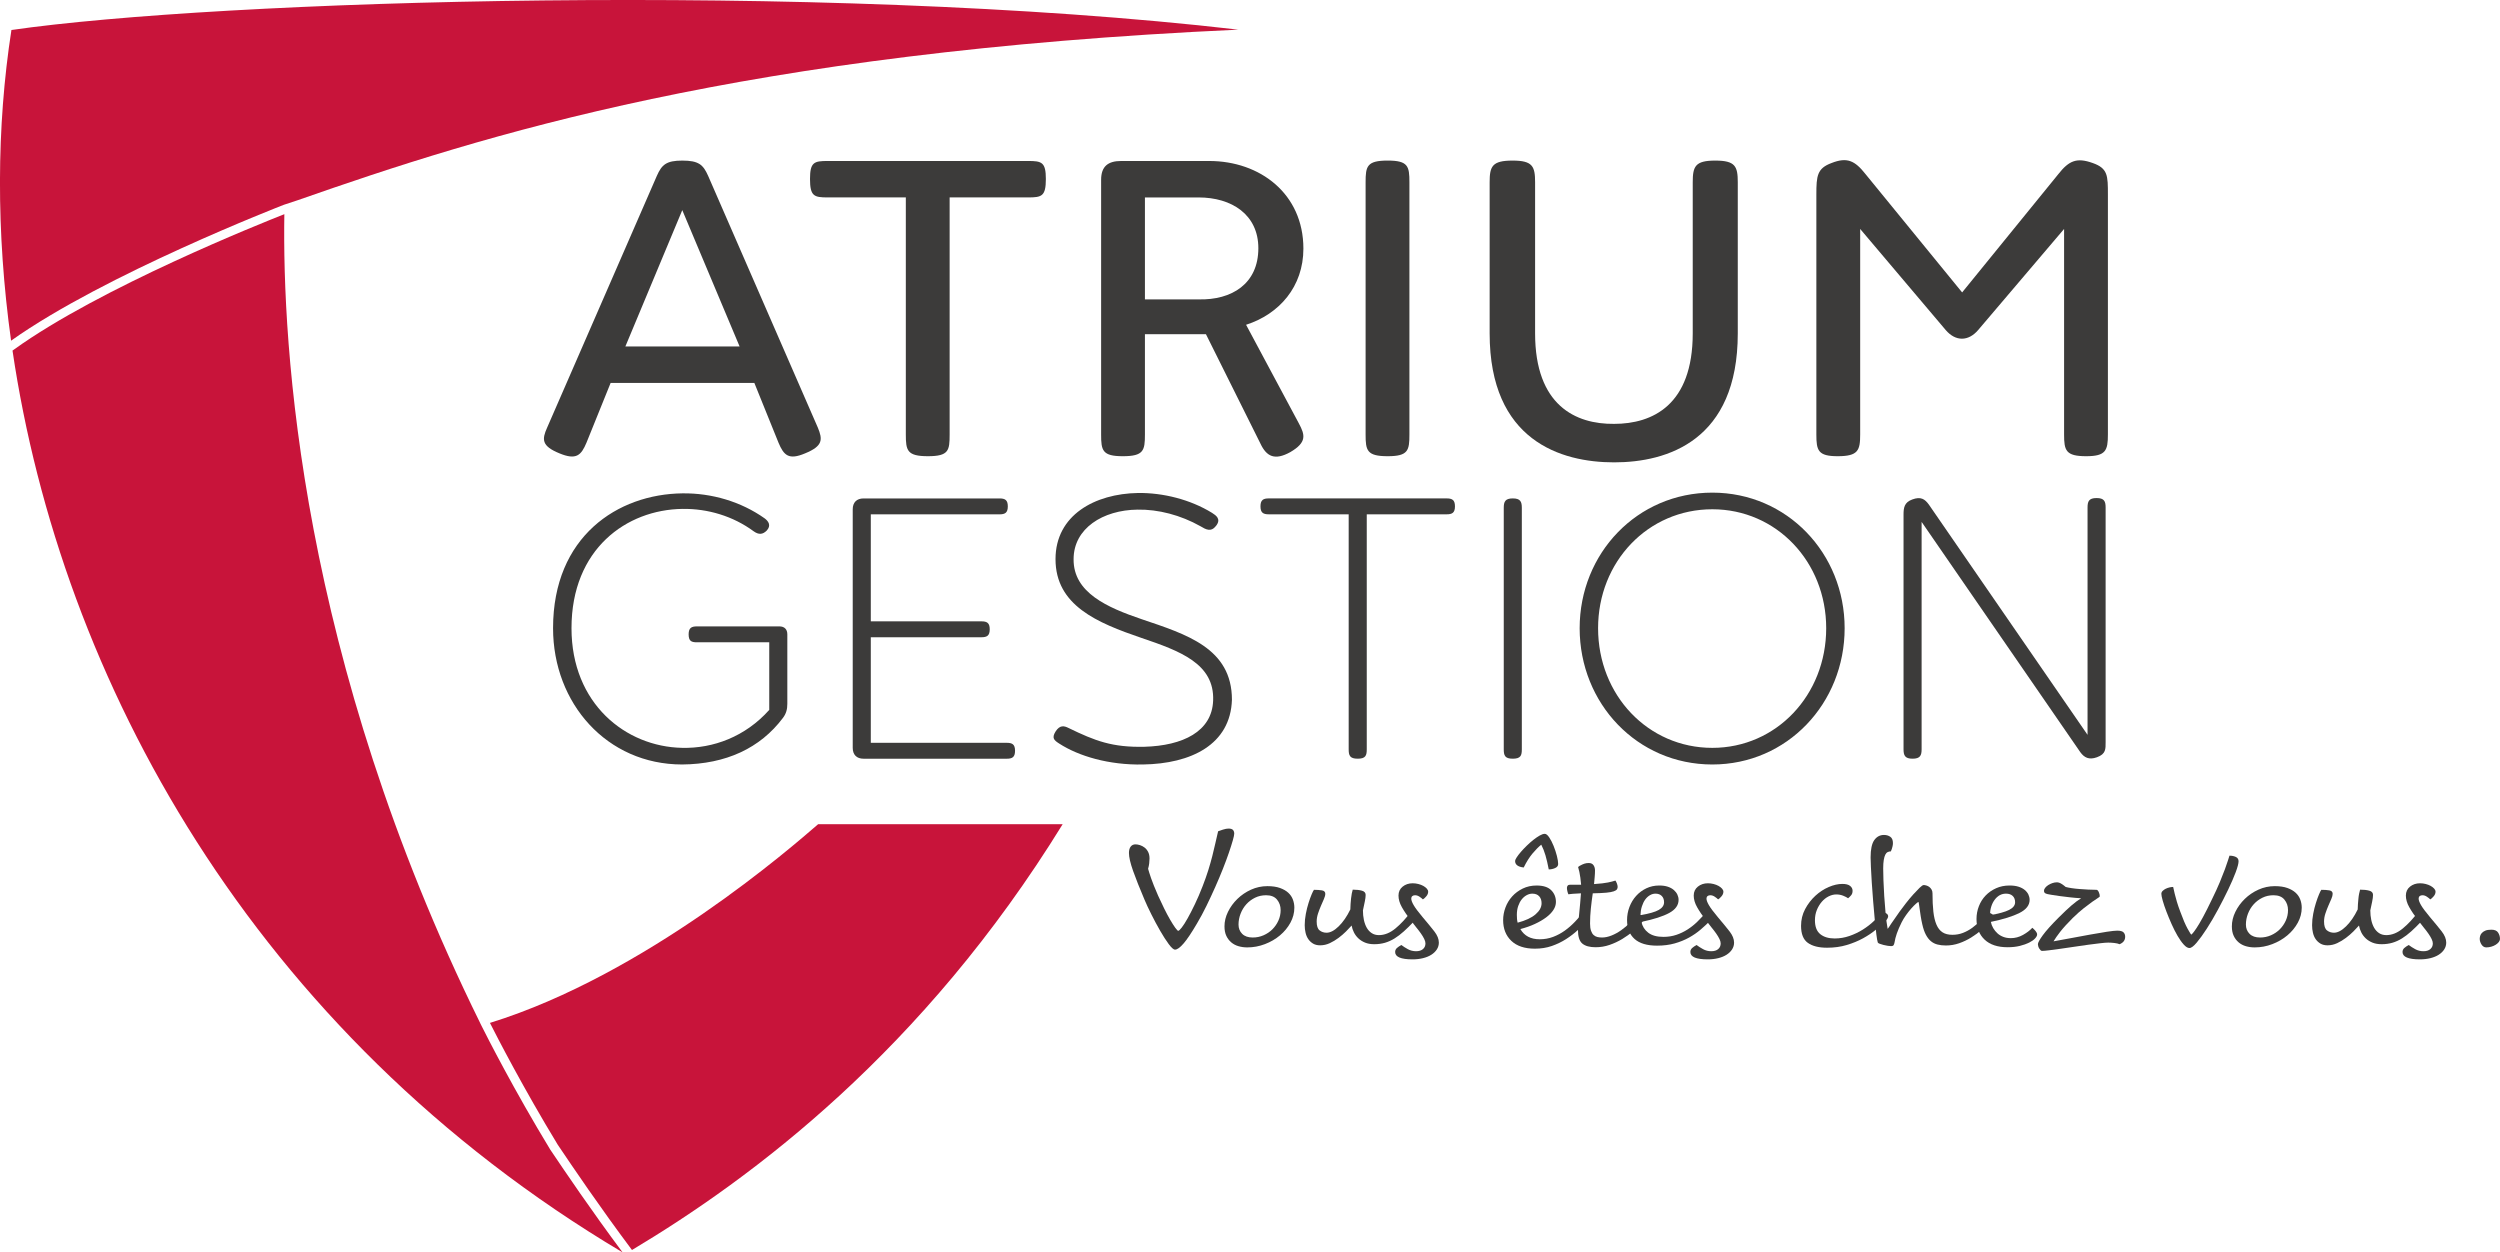 <?xml version="1.0" encoding="UTF-8" standalone="no"?>
<svg xmlns="http://www.w3.org/2000/svg" xmlns:xlink="http://www.w3.org/1999/xlink" xmlns:serif="http://www.serif.com/" width="100%" height="100%" viewBox="0 0 2082 1043" version="1.1" xml:space="preserve" style="fill-rule:evenodd;clip-rule:evenodd;stroke-linejoin:round;stroke-miterlimit:2;">
    <g transform="matrix(4.167,0,0,4.167,956.129,757.382)">
        <path d="M0,-8.13C0.106,-7.726 0.303,-7.105 0.59,-6.265C0.877,-5.425 1.35,-4.251 2.008,-2.742C2.391,-1.892 2.79,-1.047 3.204,-0.208C3.619,0.632 4.017,1.381 4.399,2.04C4.782,2.698 5.122,3.235 5.419,3.649C5.717,4.063 5.919,4.271 6.025,4.271C6.153,4.271 6.386,4.054 6.727,3.617C7.066,3.183 7.46,2.565 7.906,1.768C8.353,0.972 8.835,0.031 9.356,-1.053C9.877,-2.137 10.393,-3.337 10.903,-4.655C11.349,-5.803 11.726,-6.87 12.035,-7.859C12.342,-8.847 12.608,-9.782 12.832,-10.664C13.055,-11.546 13.256,-12.391 13.437,-13.198C13.618,-14.006 13.804,-14.814 13.995,-15.621C14.208,-15.706 14.532,-15.818 14.967,-15.956C15.403,-16.094 15.77,-16.163 16.067,-16.163C16.492,-16.163 16.79,-16.072 16.96,-15.893C17.13,-15.712 17.215,-15.462 17.215,-15.144C17.215,-14.909 17.119,-14.458 16.928,-13.788C16.737,-13.119 16.476,-12.301 16.147,-11.334C15.817,-10.366 15.419,-9.293 14.952,-8.114C14.484,-6.935 13.974,-5.723 13.421,-4.48C12.868,-3.236 12.284,-1.983 11.668,-0.718C11.051,0.547 10.414,1.731 9.755,2.837C8.671,4.685 7.779,6.014 7.077,6.821C6.376,7.629 5.812,8.033 5.388,8.033C5.09,8.033 4.67,7.666 4.128,6.933C3.586,6.2 3.013,5.308 2.407,4.255C1.801,3.203 1.216,2.114 0.654,0.987C0.09,-0.139 -0.361,-1.106 -0.701,-1.913C-1.679,-4.209 -2.444,-6.138 -2.997,-7.699C-3.549,-9.262 -3.825,-10.457 -3.825,-11.286C-3.825,-11.838 -3.709,-12.263 -3.475,-12.561C-3.241,-12.859 -2.922,-13.008 -2.518,-13.008C-2.242,-13.008 -1.939,-12.954 -1.61,-12.848C-1.28,-12.741 -0.972,-12.577 -0.685,-12.354C-0.398,-12.131 -0.165,-11.838 0.016,-11.478C0.196,-11.115 0.287,-10.68 0.287,-10.17C0.287,-9.894 0.266,-9.575 0.223,-9.214C0.181,-8.853 0.106,-8.491 0,-8.13" style="fill:rgb(60,59,58);fill-rule:nonzero;"></path>
    </g>
    <g transform="matrix(4.167,0,0,4.167,1031.44,756.979)">
        <path d="M0,3.125C0,3.869 0.244,4.485 0.733,4.974C1.222,5.463 1.923,5.707 2.837,5.707C3.603,5.707 4.325,5.559 5.005,5.261C5.685,4.963 6.275,4.564 6.775,4.065C7.274,3.565 7.672,2.986 7.97,2.327C8.267,1.669 8.417,0.968 8.417,0.224C8.417,-0.584 8.177,-1.279 7.699,-1.864C7.221,-2.449 6.493,-2.741 5.515,-2.741C4.708,-2.741 3.969,-2.576 3.299,-2.247C2.63,-1.917 2.051,-1.482 1.562,-0.94C1.073,-0.398 0.69,0.229 0.415,0.94C0.138,1.653 0,2.381 0,3.125M-2.805,3.476C-2.805,2.498 -2.572,1.53 -2.104,0.574C-1.637,-0.382 -1.01,-1.243 -0.223,-2.008C0.563,-2.773 1.471,-3.39 2.502,-3.857C3.534,-4.324 4.623,-4.559 5.77,-4.559C6.769,-4.559 7.608,-4.436 8.289,-4.191C8.968,-3.947 9.521,-3.628 9.947,-3.235C10.372,-2.842 10.68,-2.385 10.871,-1.864C11.062,-1.344 11.158,-0.807 11.158,-0.255C11.158,0.787 10.897,1.785 10.376,2.742C9.856,3.698 9.16,4.543 8.289,5.276C7.417,6.01 6.413,6.595 5.276,7.029C4.139,7.465 2.965,7.684 1.753,7.684C1.137,7.684 0.552,7.604 0,7.444C-0.553,7.285 -1.036,7.029 -1.451,6.679C-1.865,6.328 -2.195,5.894 -2.439,5.372C-2.684,4.852 -2.805,4.22 -2.805,3.476" style="fill:rgb(60,59,58);fill-rule:nonzero;"></path>
    </g>
    <g transform="matrix(4.167,0,0,4.167,1094.27,787.132)">
        <path d="M0,-11.062C0.616,-11.062 1.148,-11.025 1.595,-10.951C2.041,-10.875 2.264,-10.648 2.264,-10.265C2.264,-9.989 2.173,-9.643 1.993,-9.229C1.812,-8.814 1.615,-8.363 1.403,-7.874C1.19,-7.385 0.994,-6.87 0.813,-6.328C0.633,-5.786 0.542,-5.249 0.542,-4.718C0.542,-3.846 0.738,-3.256 1.132,-2.949C1.525,-2.64 1.987,-2.487 2.519,-2.487C3.263,-2.487 4.07,-2.912 4.941,-3.761C5.812,-4.612 6.589,-5.738 7.269,-7.141C7.269,-7.481 7.285,-7.842 7.316,-8.225C7.349,-8.607 7.381,-8.974 7.412,-9.325C7.444,-9.675 7.492,-10.004 7.556,-10.313C7.619,-10.621 7.684,-10.881 7.747,-11.094C8.491,-11.094 9.107,-11.025 9.596,-10.886C10.085,-10.749 10.329,-10.466 10.329,-10.041C10.329,-9.68 10.271,-9.229 10.154,-8.687C10.037,-8.145 9.915,-7.566 9.787,-6.95C9.787,-6.269 9.852,-5.631 9.979,-5.037C10.106,-4.442 10.298,-3.921 10.553,-3.475C10.808,-3.029 11.137,-2.672 11.541,-2.407C11.944,-2.141 12.423,-2.008 12.976,-2.008C14.102,-2.008 15.201,-2.449 16.274,-3.332C17.348,-4.212 18.395,-5.344 19.415,-6.726C19.712,-6.62 19.983,-6.493 20.228,-6.344C20.472,-6.195 20.595,-6.003 20.595,-5.77C20.595,-5.6 20.552,-5.452 20.467,-5.324C20.382,-5.196 20.212,-4.994 19.957,-4.718C19.256,-3.974 18.591,-3.32 17.965,-2.757C17.337,-2.194 16.716,-1.721 16.1,-1.338C15.482,-0.957 14.845,-0.669 14.187,-0.478C13.527,-0.287 12.815,-0.191 12.051,-0.191C11.35,-0.191 10.738,-0.297 10.218,-0.51C9.696,-0.722 9.25,-1.004 8.879,-1.355C8.507,-1.706 8.209,-2.104 7.986,-2.55C7.763,-2.997 7.608,-3.454 7.524,-3.921C7.227,-3.581 6.854,-3.188 6.408,-2.742C5.962,-2.295 5.462,-1.865 4.91,-1.451C4.357,-1.036 3.772,-0.685 3.156,-0.398C2.54,-0.112 1.902,0.032 1.244,0.032C0.69,0.032 0.224,-0.08 -0.159,-0.302C-0.541,-0.526 -0.86,-0.818 -1.115,-1.179C-1.37,-1.541 -1.557,-1.965 -1.673,-2.455C-1.79,-2.943 -1.849,-3.454 -1.849,-3.985C-1.849,-4.728 -1.774,-5.488 -1.625,-6.264C-1.477,-7.04 -1.296,-7.762 -1.083,-8.432C-0.871,-9.101 -0.664,-9.675 -0.462,-10.154C-0.26,-10.631 -0.106,-10.934 0,-11.062" style="fill:rgb(60,59,58);fill-rule:nonzero;"></path>
    </g>
    <g transform="matrix(4.167,0,0,4.167,1167.06,747.55)">
        <path d="M0,9.468C0.361,9.744 0.791,10.021 1.291,10.297C1.79,10.572 2.338,10.711 2.933,10.711C3.527,10.711 3.99,10.568 4.319,10.28C4.648,9.994 4.813,9.616 4.813,9.15C4.813,8.894 4.734,8.603 4.574,8.273C4.415,7.944 4.202,7.587 3.937,7.204C3.671,6.822 3.363,6.418 3.013,5.993C2.662,5.569 2.306,5.112 1.944,4.622C1.158,3.602 0.542,2.694 0.096,1.897C-0.351,1.1 -0.574,0.329 -0.574,-0.415C-0.574,-1.158 -0.298,-1.754 0.255,-2.2C0.808,-2.646 1.477,-2.869 2.264,-2.869C2.646,-2.869 3.022,-2.821 3.396,-2.725C3.767,-2.63 4.097,-2.503 4.383,-2.344C4.67,-2.183 4.904,-2.003 5.085,-1.802C5.265,-1.599 5.355,-1.391 5.355,-1.179C5.355,-0.861 5.229,-0.553 4.973,-0.255C4.718,0.043 4.495,0.244 4.304,0.351C4.133,0.181 3.905,0 3.618,-0.191C3.331,-0.383 3.039,-0.478 2.741,-0.478C2.508,-0.478 2.321,-0.42 2.184,-0.303C2.045,-0.186 1.977,-0.021 1.977,0.192C1.977,0.51 2.136,0.946 2.455,1.498C2.773,2.051 3.368,2.848 4.24,3.889C5.196,5.016 5.978,5.967 6.583,6.742C7.188,7.519 7.491,8.268 7.491,8.989C7.491,9.479 7.358,9.93 7.093,10.345C6.827,10.759 6.46,11.114 5.993,11.412C5.525,11.71 4.968,11.939 4.319,12.098C3.671,12.257 2.976,12.337 2.231,12.337C-0.085,12.337 -1.243,11.848 -1.243,10.87C-1.243,10.552 -1.127,10.286 -0.893,10.073C-0.659,9.861 -0.361,9.659 0,9.468" style="fill:rgb(60,59,58);fill-rule:nonzero;"></path>
    </g>
    <g transform="matrix(4.167,0,0,4.167,1263.9,716.067)">
        <path d="M0,12.561C1.594,12.136 2.789,11.578 3.586,10.887C4.383,10.197 4.781,9.458 4.781,8.671C4.781,8.098 4.622,7.635 4.304,7.285C3.984,6.934 3.527,6.759 2.933,6.759C2.55,6.759 2.173,6.86 1.801,7.062C1.429,7.264 1.1,7.545 0.812,7.907C0.525,8.268 0.292,8.708 0.111,9.229C-0.069,9.75 -0.16,10.34 -0.16,10.999C-0.16,11.296 -0.149,11.573 -0.128,11.828C-0.107,12.082 -0.064,12.328 0,12.561M4.718,-3.028C4.187,-2.603 3.607,-2.018 2.98,-1.275C2.354,-0.531 1.764,0.405 1.211,1.531C0.063,1.403 -0.511,0.968 -0.511,0.223C-0.511,0.075 -0.404,-0.164 -0.191,-0.494C0.021,-0.823 0.303,-1.19 0.653,-1.593C1.004,-1.997 1.396,-2.412 1.833,-2.836C2.268,-3.261 2.709,-3.65 3.155,-4.001C3.602,-4.351 4.021,-4.638 4.415,-4.861C4.808,-5.085 5.143,-5.196 5.419,-5.196C5.695,-5.196 5.993,-4.957 6.312,-4.479C6.631,-4.001 6.923,-3.431 7.188,-2.773C7.454,-2.114 7.672,-1.45 7.842,-0.781C8.012,-0.111 8.097,0.426 8.097,0.83C8.097,1.191 7.895,1.462 7.491,1.642C7.087,1.823 6.662,1.914 6.216,1.914C6.003,0.808 5.786,-0.127 5.562,-0.892C5.34,-1.658 5.058,-2.369 4.718,-3.028M13.197,10.425C13.495,10.532 13.766,10.659 14.011,10.807C14.255,10.957 14.377,11.148 14.377,11.381C14.377,11.551 14.346,11.69 14.281,11.795C14.218,11.903 14.101,12.04 13.931,12.21C13.357,12.784 12.72,13.395 12.019,14.043C11.316,14.692 10.536,15.292 9.675,15.844C8.814,16.397 7.868,16.854 6.838,17.215C5.807,17.577 4.675,17.757 3.442,17.757C1.402,17.757 -0.165,17.236 -1.26,16.195C-2.354,15.154 -2.901,13.772 -2.901,12.051C-2.901,11.201 -2.747,10.361 -2.439,9.533C-2.131,8.704 -1.685,7.965 -1.101,7.317C-0.516,6.668 0.191,6.143 1.02,5.739C1.849,5.335 2.773,5.133 3.793,5.133C5.11,5.133 6.083,5.447 6.71,6.074C7.337,6.701 7.65,7.482 7.65,8.416C7.65,8.969 7.48,9.506 7.141,10.027C6.801,10.547 6.316,11.041 5.69,11.509C5.062,11.977 4.313,12.413 3.442,12.816C2.571,13.22 1.604,13.56 0.542,13.836C1.327,15.197 2.613,15.876 4.399,15.876C5.355,15.876 6.253,15.717 7.093,15.398C7.932,15.08 8.713,14.66 9.436,14.139C10.158,13.619 10.827,13.034 11.444,12.385C12.061,11.738 12.645,11.083 13.197,10.425" style="fill:rgb(60,59,58);fill-rule:nonzero;"></path>
    </g>
    <g transform="matrix(4.167,0,0,4.167,1316.76,770.797)">
        <path d="M0,-8.162C-0.042,-8.692 -0.096,-9.171 -0.159,-9.597C-0.223,-10.021 -0.286,-10.393 -0.351,-10.712C-0.436,-11.073 -0.521,-11.402 -0.605,-11.7C-0.436,-11.849 -0.233,-11.976 0,-12.083C0.191,-12.188 0.415,-12.284 0.67,-12.37C0.925,-12.454 1.212,-12.497 1.53,-12.497C1.955,-12.497 2.269,-12.353 2.471,-12.066C2.673,-11.78 2.773,-11.424 2.773,-10.999C2.773,-10.595 2.753,-10.164 2.71,-9.708C2.667,-9.251 2.625,-8.777 2.583,-8.289C3.836,-8.374 4.767,-8.48 5.372,-8.608C5.978,-8.735 6.472,-8.863 6.854,-8.99C6.939,-8.884 7.035,-8.698 7.142,-8.433C7.247,-8.167 7.301,-7.928 7.301,-7.715C7.301,-7.545 7.253,-7.386 7.157,-7.237C7.062,-7.088 6.849,-6.955 6.52,-6.839C6.189,-6.722 5.695,-6.632 5.037,-6.567C4.378,-6.504 3.476,-6.461 2.327,-6.44C2.179,-5.441 2.051,-4.432 1.945,-3.412C1.839,-2.391 1.785,-1.392 1.785,-0.415C1.785,0.181 1.85,0.664 1.977,1.035C2.104,1.407 2.279,1.694 2.503,1.897C2.726,2.099 2.981,2.232 3.268,2.295C3.555,2.359 3.857,2.391 4.177,2.391C4.771,2.391 5.404,2.258 6.073,1.992C6.743,1.727 7.391,1.37 8.018,0.924C8.645,0.478 9.24,-0.027 9.803,-0.59C10.366,-1.153 10.86,-1.743 11.285,-2.359C11.583,-2.253 11.854,-2.126 12.099,-1.977C12.343,-1.828 12.465,-1.637 12.465,-1.403C12.465,-1.318 12.449,-1.217 12.417,-1.1C12.386,-0.983 12.273,-0.808 12.083,-0.574C11.615,-0.021 11.052,0.541 10.393,1.115C9.734,1.69 9.006,2.215 8.209,2.693C7.412,3.172 6.567,3.565 5.675,3.873C4.782,4.181 3.857,4.335 2.901,4.335C1.711,4.335 0.824,4.091 0.239,3.602C-0.346,3.113 -0.637,2.189 -0.637,0.828C-0.637,0.467 -0.61,-0.001 -0.558,-0.574C-0.505,-1.148 -0.446,-1.765 -0.382,-2.424C-0.318,-3.082 -0.255,-3.763 -0.19,-4.464C-0.127,-5.165 -0.074,-5.823 -0.031,-6.44C-0.712,-6.419 -1.259,-6.387 -1.673,-6.345C-2.088,-6.302 -2.38,-6.269 -2.55,-6.249C-2.635,-6.44 -2.704,-6.658 -2.757,-6.902C-2.811,-7.146 -2.837,-7.353 -2.837,-7.524C-2.837,-7.694 -2.789,-7.843 -2.693,-7.971C-2.598,-8.098 -2.434,-8.162 -2.199,-8.162L0,-8.162Z" style="fill:rgb(60,59,58);fill-rule:nonzero;"></path>
    </g>
    <g transform="matrix(4.167,0,0,4.167,1366.17,762.825)">
        <path d="M0,-0.159C1.742,-0.457 2.965,-0.807 3.666,-1.212C4.368,-1.615 4.719,-2.125 4.719,-2.742C4.719,-3.272 4.564,-3.692 4.256,-4.001C3.948,-4.308 3.528,-4.463 2.997,-4.463C2.614,-4.463 2.242,-4.356 1.881,-4.144C1.52,-3.931 1.206,-3.639 0.94,-3.267C0.675,-2.895 0.457,-2.444 0.287,-1.913C0.117,-1.382 0.021,-0.797 0,-0.159M13.166,-0.797C13.464,-0.69 13.734,-0.563 13.979,-0.415C14.224,-0.265 14.346,-0.074 14.346,0.159C14.346,0.329 14.314,0.468 14.25,0.573C14.187,0.681 14.069,0.819 13.899,0.988C13.326,1.562 12.698,2.142 12.019,2.726C11.338,3.311 10.568,3.841 9.707,4.32C8.847,4.798 7.891,5.186 6.838,5.484C5.786,5.78 4.611,5.93 3.315,5.93C1.317,5.93 -0.181,5.484 -1.18,4.591C-2.179,3.697 -2.678,2.445 -2.678,0.829C-2.678,-0.085 -2.519,-0.962 -2.199,-1.802C-1.881,-2.64 -1.435,-3.38 -0.86,-4.016C-0.287,-4.654 0.394,-5.159 1.18,-5.531C1.966,-5.903 2.826,-6.089 3.762,-6.089C4.421,-6.089 4.989,-6.01 5.468,-5.849C5.945,-5.69 6.344,-5.472 6.663,-5.196C6.981,-4.92 7.221,-4.611 7.38,-4.272C7.54,-3.931 7.619,-3.581 7.619,-3.22C7.619,-2.157 6.998,-1.286 5.755,-0.605C4.511,0.074 2.656,0.669 0.191,1.18C0.383,2.072 0.84,2.795 1.562,3.347C2.284,3.901 3.294,4.176 4.591,4.176C5.505,4.176 6.36,4.043 7.157,3.778C7.954,3.512 8.708,3.151 9.421,2.694C10.133,2.237 10.796,1.705 11.413,1.1C12.029,0.494 12.613,-0.138 13.166,-0.797" style="fill:rgb(60,59,58);fill-rule:nonzero;"></path>
    </g>
    <g transform="matrix(4.167,0,0,4.167,1412.92,747.55)">
        <path d="M0,9.468C0.361,9.744 0.792,10.021 1.291,10.297C1.791,10.572 2.338,10.711 2.934,10.711C3.528,10.711 3.99,10.568 4.32,10.28C4.649,9.994 4.814,9.616 4.814,9.15C4.814,8.894 4.734,8.603 4.575,8.273C4.416,7.944 4.203,7.587 3.938,7.204C3.672,6.822 3.363,6.418 3.013,5.993C2.662,5.569 2.306,5.112 1.945,4.622C1.158,3.602 0.542,2.694 0.096,1.897C-0.351,1.1 -0.573,0.329 -0.573,-0.415C-0.573,-1.158 -0.298,-1.754 0.256,-2.2C0.808,-2.646 1.478,-2.869 2.264,-2.869C2.646,-2.869 3.023,-2.821 3.396,-2.725C3.768,-2.63 4.097,-2.503 4.384,-2.344C4.671,-2.183 4.904,-2.003 5.085,-1.802C5.266,-1.599 5.356,-1.391 5.356,-1.179C5.356,-0.861 5.229,-0.553 4.974,-0.255C4.719,0.043 4.495,0.244 4.304,0.351C4.134,0.181 3.905,0 3.619,-0.191C3.332,-0.383 3.039,-0.478 2.742,-0.478C2.508,-0.478 2.322,-0.42 2.185,-0.303C2.046,-0.186 1.977,-0.021 1.977,0.192C1.977,0.51 2.137,0.946 2.455,1.498C2.773,2.051 3.368,2.848 4.24,3.889C5.196,5.016 5.978,5.967 6.583,6.742C7.189,7.519 7.492,8.268 7.492,8.989C7.492,9.479 7.359,9.93 7.094,10.345C6.827,10.759 6.461,11.114 5.994,11.412C5.526,11.71 4.968,11.939 4.32,12.098C3.672,12.257 2.976,12.337 2.231,12.337C-0.085,12.337 -1.243,11.848 -1.243,10.87C-1.243,10.552 -1.126,10.286 -0.893,10.073C-0.658,9.861 -0.361,9.659 0,9.468" style="fill:rgb(60,59,58);fill-rule:nonzero;"></path>
    </g>
    <g transform="matrix(4.167,0,0,4.167,1539.11,777.305)">
        <path d="M0,-7.014C-0.234,-7.184 -0.563,-7.354 -0.988,-7.524C-1.414,-7.694 -1.871,-7.779 -2.359,-7.779C-2.869,-7.779 -3.38,-7.652 -3.89,-7.396C-4.399,-7.141 -4.857,-6.78 -5.261,-6.313C-5.664,-5.845 -5.994,-5.297 -6.249,-4.67C-6.504,-4.043 -6.631,-3.358 -6.631,-2.615C-6.631,-1.339 -6.275,-0.414 -5.563,0.159C-4.852,0.733 -3.89,1.02 -2.679,1.02C-1.68,1.02 -0.702,0.855 0.255,0.526C1.211,0.196 2.104,-0.229 2.933,-0.749C3.762,-1.27 4.511,-1.849 5.18,-2.487C5.85,-3.124 6.396,-3.751 6.821,-4.368C7.119,-4.261 7.39,-4.134 7.635,-3.986C7.879,-3.836 8.001,-3.645 8.001,-3.411C8.001,-3.326 7.97,-3.204 7.905,-3.045C7.842,-2.885 7.661,-2.657 7.363,-2.36C6.874,-1.87 6.264,-1.324 5.53,-0.718C4.797,-0.112 3.947,0.457 2.98,0.988C2.013,1.519 0.929,1.965 -0.271,2.327C-1.473,2.688 -2.785,2.869 -4.209,2.869C-5.866,2.869 -7.146,2.545 -8.05,1.896C-8.953,1.249 -9.405,0.117 -9.405,-1.498C-9.405,-2.71 -9.134,-3.826 -8.592,-4.846C-8.05,-5.867 -7.37,-6.753 -6.552,-7.508C-5.733,-8.262 -4.841,-8.847 -3.874,-9.261C-2.907,-9.676 -1.998,-9.883 -1.148,-9.883C-0.447,-9.883 0.068,-9.75 0.398,-9.485C0.728,-9.218 0.893,-8.895 0.893,-8.512C0.893,-8.151 0.802,-7.859 0.621,-7.635C0.44,-7.412 0.233,-7.205 0,-7.014" style="fill:rgb(60,59,58);fill-rule:nonzero;"></path>
    </g>
    <g transform="matrix(4.167,0,0,4.167,1572.05,709.692)">
        <path d="M0,15.334C0.212,15.058 0.435,14.729 0.669,14.346C0.881,14.048 1.137,13.682 1.435,13.246C1.731,12.811 2.061,12.337 2.423,11.827C2.762,11.36 3.172,10.818 3.649,10.201C4.128,9.585 4.606,9.012 5.084,8.48C5.562,7.949 5.993,7.497 6.375,7.125C6.758,6.754 7.034,6.567 7.204,6.567C7.353,6.567 7.533,6.599 7.746,6.663C7.958,6.727 8.149,6.822 8.32,6.95C8.49,7.077 8.639,7.248 8.767,7.46C8.894,7.673 8.958,7.917 8.958,8.193C8.958,9.617 9.016,10.85 9.133,11.891C9.25,12.933 9.457,13.799 9.755,14.489C10.052,15.18 10.456,15.69 10.966,16.02C11.477,16.349 12.135,16.514 12.942,16.514C13.687,16.514 14.388,16.386 15.047,16.131C15.705,15.876 16.327,15.536 16.911,15.11C17.496,14.686 18.043,14.202 18.554,13.66C19.063,13.118 19.542,12.55 19.988,11.955C20.285,12.062 20.557,12.188 20.801,12.337C21.045,12.486 21.167,12.678 21.167,12.911C21.167,13.081 21.13,13.225 21.056,13.342C20.981,13.459 20.849,13.612 20.657,13.804C20.104,14.356 19.494,14.92 18.824,15.493C18.155,16.067 17.442,16.588 16.688,17.056C15.934,17.523 15.131,17.905 14.281,18.203C13.432,18.5 12.549,18.649 11.636,18.649C11.019,18.649 10.461,18.586 9.962,18.458C9.462,18.331 9.021,18.107 8.639,17.789C8.256,17.47 7.922,17.039 7.635,16.497C7.348,15.956 7.108,15.26 6.917,14.409C6.79,13.857 6.684,13.31 6.599,12.768C6.514,12.226 6.444,11.747 6.392,11.333C6.338,10.919 6.29,10.584 6.248,10.329C6.205,10.074 6.173,9.946 6.152,9.946C6.089,9.946 5.918,10.069 5.643,10.313C5.366,10.558 5.058,10.871 4.718,11.253C4.378,11.636 4.032,12.072 3.682,12.561C3.331,13.05 3.039,13.527 2.805,13.995C2.38,14.846 2.056,15.595 1.833,16.242C1.609,16.891 1.455,17.491 1.37,18.044C1.327,18.277 1.264,18.458 1.179,18.586C1.094,18.713 0.935,18.777 0.701,18.777C0.53,18.777 0.303,18.756 0.016,18.713C-0.271,18.67 -0.559,18.612 -0.845,18.538C-1.132,18.463 -1.387,18.384 -1.61,18.299C-1.833,18.214 -1.956,18.128 -1.977,18.044C-2.063,17.789 -2.157,17.242 -2.264,16.402C-2.37,15.563 -2.477,14.574 -2.583,13.438C-2.689,12.301 -2.795,11.089 -2.901,9.803C-3.008,8.518 -3.099,7.29 -3.173,6.121C-3.247,4.952 -3.306,3.911 -3.348,2.997C-3.391,2.083 -3.411,1.435 -3.411,1.052C-3.411,-0.562 -3.167,-1.716 -2.679,-2.407C-2.189,-3.098 -1.542,-3.443 -0.733,-3.443C-0.245,-3.443 0.175,-3.32 0.525,-3.076C0.876,-2.832 1.052,-2.412 1.052,-1.817C1.052,-1.583 1.024,-1.365 0.972,-1.163C0.919,-0.961 0.871,-0.786 0.828,-0.638C0.765,-0.446 0.701,-0.287 0.637,-0.159C0.403,-0.159 0.19,-0.111 0,-0.016C-0.191,0.08 -0.351,0.255 -0.479,0.51C-0.606,0.766 -0.707,1.116 -0.781,1.563C-0.856,2.009 -0.893,2.572 -0.893,3.252C-0.893,3.825 -0.877,4.606 -0.845,5.595C-0.813,6.583 -0.761,7.647 -0.686,8.783C-0.611,9.92 -0.521,11.067 -0.415,12.226C-0.309,13.385 -0.171,14.42 0,15.334" style="fill:rgb(60,59,58);fill-rule:nonzero;"></path>
    </g>
    <g transform="matrix(4.167,0,0,4.167,1657.19,764.15)">
        <path d="M0,-0.477C1.764,-0.775 3.045,-1.125 3.842,-1.53C4.639,-1.933 5.037,-2.443 5.037,-3.06C5.037,-3.59 4.878,-4.01 4.559,-4.319C4.24,-4.626 3.794,-4.781 3.22,-4.781C2.327,-4.781 1.578,-4.382 0.973,-3.585C0.367,-2.789 0.043,-1.752 0,-0.477M8.48,2.041C8.714,2.232 8.932,2.451 9.134,2.695C9.335,2.939 9.437,3.168 9.437,3.379C9.437,3.614 9.298,3.879 9.022,4.177C8.746,4.475 8.353,4.751 7.843,5.005C7.332,5.261 6.716,5.478 5.993,5.66C5.271,5.839 4.452,5.93 3.539,5.93C1.541,5.93 0.005,5.42 -1.067,4.4C-2.141,3.379 -2.678,2.009 -2.678,0.288C-2.678,-0.605 -2.519,-1.46 -2.199,-2.279C-1.881,-3.096 -1.43,-3.809 -0.845,-4.415C-0.26,-5.02 0.436,-5.503 1.243,-5.865C2.051,-6.226 2.943,-6.407 3.922,-6.407C4.623,-6.407 5.223,-6.328 5.723,-6.167C6.222,-6.008 6.636,-5.79 6.966,-5.514C7.295,-5.238 7.54,-4.929 7.699,-4.59C7.858,-4.249 7.938,-3.899 7.938,-3.538C7.938,-2.475 7.264,-1.604 5.914,-0.923C4.564,-0.244 2.656,0.351 0.191,0.862C0.276,1.308 0.436,1.728 0.67,2.121C0.903,2.514 1.185,2.859 1.515,3.157C1.844,3.455 2.231,3.688 2.678,3.858C3.124,4.029 3.624,4.113 4.177,4.113C5.026,4.113 5.834,3.901 6.6,3.475C7.364,3.05 7.991,2.573 8.48,2.041" style="fill:rgb(60,59,58);fill-rule:nonzero;"></path>
    </g>
    <g transform="matrix(4.167,0,0,4.167,1733.17,778.634)">
        <path d="M0,-7.333C-0.744,-7.375 -1.493,-7.438 -2.247,-7.524C-3.002,-7.608 -3.693,-7.694 -4.319,-7.779C-4.946,-7.863 -5.479,-7.943 -5.914,-8.019C-6.35,-8.093 -6.61,-8.141 -6.694,-8.161C-6.992,-8.226 -7.188,-8.31 -7.284,-8.417C-7.38,-8.522 -7.428,-8.661 -7.428,-8.831C-7.428,-9.022 -7.349,-9.219 -7.188,-9.421C-7.029,-9.623 -6.827,-9.804 -6.583,-9.963C-6.339,-10.122 -6.062,-10.255 -5.754,-10.361C-5.446,-10.468 -5.144,-10.521 -4.846,-10.521C-4.548,-10.521 -4.235,-10.414 -3.905,-10.202C-3.576,-9.989 -3.305,-9.787 -3.093,-9.596C-2.795,-9.511 -2.402,-9.432 -1.913,-9.357C-1.424,-9.282 -0.898,-9.224 -0.335,-9.182C0.229,-9.139 0.808,-9.103 1.402,-9.07C1.997,-9.038 2.551,-9.022 3.061,-9.022C3.23,-9.022 3.384,-8.873 3.522,-8.576C3.66,-8.278 3.729,-7.991 3.729,-7.715C3.729,-7.651 3.592,-7.534 3.315,-7.364C3.039,-7.194 2.662,-6.939 2.184,-6.6C1.705,-6.26 1.137,-5.829 0.479,-5.309C-0.181,-4.787 -0.903,-4.145 -1.689,-3.38C-2.773,-2.296 -3.607,-1.376 -4.192,-0.622C-4.777,0.133 -5.218,0.765 -5.515,1.274C-4.452,1.083 -3.268,0.865 -1.961,0.621C-0.653,0.377 0.61,0.143 1.833,-0.08C3.055,-0.304 4.154,-0.489 5.133,-0.638C6.109,-0.786 6.801,-0.861 7.205,-0.861C7.821,-0.861 8.241,-0.75 8.464,-0.526C8.688,-0.304 8.799,-0.011 8.799,0.351C8.799,1.052 8.427,1.551 7.683,1.849C7.449,1.742 7.114,1.662 6.679,1.609C6.243,1.557 5.823,1.529 5.42,1.529C5.058,1.529 4.516,1.572 3.794,1.657C3.071,1.742 2.269,1.843 1.387,1.96C0.505,2.076 -0.414,2.21 -1.371,2.358C-2.327,2.507 -3.235,2.64 -4.097,2.757C-4.957,2.874 -5.718,2.975 -6.376,3.06C-7.035,3.145 -7.513,3.188 -7.811,3.188C-7.917,3.188 -8.018,3.14 -8.113,3.044C-8.209,2.948 -8.3,2.831 -8.384,2.693C-8.47,2.555 -8.533,2.406 -8.575,2.247C-8.618,2.088 -8.64,1.954 -8.64,1.849C-8.64,1.551 -8.315,0.956 -7.667,0.063C-7.019,-0.829 -5.961,-2.009 -4.495,-3.476C-3.475,-4.495 -2.619,-5.303 -1.929,-5.898C-1.238,-6.493 -0.596,-6.971 0,-7.333" style="fill:rgb(60,59,58);fill-rule:nonzero;"></path>
    </g>
    <g transform="matrix(4.167,0,0,4.167,1856.7,789.522)">
        <path d="M0,-18.458C0.489,-18.458 0.914,-18.373 1.275,-18.203C1.637,-18.032 1.817,-17.745 1.817,-17.342C1.817,-16.896 1.626,-16.162 1.243,-15.143C0.861,-14.122 0.361,-12.969 -0.255,-11.684C-0.871,-10.397 -1.552,-9.063 -2.295,-7.683C-3.039,-6.301 -3.777,-5.042 -4.511,-3.905C-5.244,-2.768 -5.919,-1.833 -6.535,-1.1C-7.151,-0.366 -7.641,0 -8.001,0C-8.342,0 -8.719,-0.229 -9.133,-0.686C-9.548,-1.142 -9.962,-1.727 -10.376,-2.438C-10.791,-3.15 -11.189,-3.937 -11.572,-4.798C-11.954,-5.658 -12.3,-6.492 -12.608,-7.3C-12.916,-8.107 -13.161,-8.83 -13.341,-9.468C-13.522,-10.105 -13.612,-10.562 -13.612,-10.839C-13.612,-11.051 -13.527,-11.242 -13.357,-11.412C-13.188,-11.582 -12.985,-11.726 -12.751,-11.843C-12.518,-11.959 -12.263,-12.05 -11.986,-12.114C-11.71,-12.178 -11.466,-12.209 -11.253,-12.209C-11.168,-11.806 -11.062,-11.338 -10.935,-10.807C-10.828,-10.36 -10.685,-9.834 -10.504,-9.229C-10.323,-8.623 -10.095,-7.959 -9.818,-7.236C-9.287,-5.77 -8.804,-4.644 -8.368,-3.857C-7.933,-3.07 -7.683,-2.678 -7.619,-2.678C-7.598,-2.678 -7.502,-2.773 -7.332,-2.965C-7.162,-3.156 -6.907,-3.507 -6.566,-4.017C-6.228,-4.526 -5.808,-5.238 -5.308,-6.152C-4.809,-7.066 -4.208,-8.257 -3.507,-9.723C-2.869,-11.019 -2.343,-12.167 -1.929,-13.166C-1.514,-14.165 -1.174,-15.025 -0.908,-15.748C-0.643,-16.471 -0.441,-17.055 -0.303,-17.501C-0.165,-17.947 -0.063,-18.267 0,-18.458" style="fill:rgb(60,59,58);fill-rule:nonzero;"></path>
    </g>
    <g transform="matrix(4.167,0,0,4.167,1870.39,756.979)">
        <path d="M0,3.125C0,3.869 0.244,4.485 0.733,4.974C1.222,5.463 1.923,5.707 2.837,5.707C3.603,5.707 4.324,5.559 5.005,5.261C5.685,4.963 6.274,4.564 6.774,4.065C7.273,3.565 7.672,2.986 7.97,2.327C8.267,1.669 8.416,0.968 8.416,0.224C8.416,-0.584 8.177,-1.279 7.698,-1.864C7.221,-2.449 6.492,-2.741 5.515,-2.741C4.707,-2.741 3.969,-2.576 3.299,-2.247C2.63,-1.917 2.051,-1.482 1.562,-0.94C1.072,-0.398 0.69,0.229 0.414,0.94C0.138,1.653 0,2.381 0,3.125M-2.806,3.476C-2.806,2.498 -2.572,1.53 -2.104,0.574C-1.637,-0.382 -1.01,-1.243 -0.224,-2.008C0.562,-2.773 1.471,-3.39 2.502,-3.857C3.533,-4.324 4.622,-4.559 5.77,-4.559C6.769,-4.559 7.607,-4.436 8.288,-4.191C8.968,-3.947 9.521,-3.628 9.946,-3.235C10.371,-2.842 10.68,-2.385 10.87,-1.864C11.062,-1.344 11.157,-0.807 11.157,-0.255C11.157,0.787 10.896,1.785 10.376,2.742C9.855,3.698 9.159,4.543 8.288,5.276C7.417,6.01 6.412,6.595 5.275,7.029C4.139,7.465 2.965,7.684 1.753,7.684C1.137,7.684 0.552,7.604 0,7.444C-0.553,7.285 -1.036,7.029 -1.451,6.679C-1.865,6.328 -2.195,5.894 -2.439,5.372C-2.684,4.852 -2.806,4.22 -2.806,3.476" style="fill:rgb(60,59,58);fill-rule:nonzero;"></path>
    </g>
    <g transform="matrix(4.167,0,0,4.167,1933.21,787.132)">
        <path d="M0,-11.062C0.616,-11.062 1.147,-11.025 1.594,-10.951C2.04,-10.875 2.264,-10.648 2.264,-10.265C2.264,-9.989 2.173,-9.643 1.992,-9.229C1.812,-8.814 1.615,-8.363 1.402,-7.874C1.19,-7.385 0.993,-6.87 0.812,-6.328C0.632,-5.786 0.542,-5.249 0.542,-4.718C0.542,-3.846 0.738,-3.256 1.132,-2.949C1.524,-2.64 1.987,-2.487 2.519,-2.487C3.262,-2.487 4.069,-2.912 4.941,-3.761C5.812,-4.612 6.588,-5.738 7.269,-7.141C7.269,-7.481 7.284,-7.842 7.316,-8.225C7.348,-8.607 7.38,-8.974 7.412,-9.325C7.443,-9.675 7.491,-10.004 7.556,-10.313C7.619,-10.621 7.683,-10.881 7.747,-11.094C8.49,-11.094 9.106,-11.025 9.596,-10.886C10.084,-10.749 10.329,-10.466 10.329,-10.041C10.329,-9.68 10.271,-9.229 10.153,-8.687C10.036,-8.145 9.914,-7.566 9.787,-6.95C9.787,-6.269 9.851,-5.631 9.979,-5.037C10.105,-4.442 10.297,-3.921 10.552,-3.475C10.807,-3.029 11.137,-2.672 11.54,-2.407C11.943,-2.141 12.422,-2.008 12.975,-2.008C14.101,-2.008 15.201,-2.449 16.274,-3.332C17.348,-4.212 18.395,-5.344 19.414,-6.726C19.712,-6.62 19.982,-6.493 20.228,-6.344C20.472,-6.195 20.594,-6.003 20.594,-5.77C20.594,-5.6 20.551,-5.452 20.467,-5.324C20.381,-5.196 20.211,-4.994 19.956,-4.718C19.255,-3.974 18.591,-3.32 17.964,-2.757C17.337,-2.194 16.715,-1.721 16.099,-1.338C15.482,-0.957 14.845,-0.669 14.187,-0.478C13.527,-0.287 12.815,-0.191 12.051,-0.191C11.349,-0.191 10.737,-0.297 10.217,-0.51C9.696,-0.722 9.25,-1.004 8.878,-1.355C8.506,-1.706 8.209,-2.104 7.985,-2.55C7.763,-2.997 7.608,-3.454 7.523,-3.921C7.226,-3.581 6.854,-3.188 6.407,-2.742C5.961,-2.295 5.462,-1.865 4.909,-1.451C4.356,-1.036 3.772,-0.685 3.156,-0.398C2.539,-0.112 1.901,0.032 1.243,0.032C0.69,0.032 0.223,-0.08 -0.159,-0.302C-0.542,-0.526 -0.86,-0.818 -1.116,-1.179C-1.371,-1.541 -1.557,-1.965 -1.674,-2.455C-1.791,-2.943 -1.849,-3.454 -1.849,-3.985C-1.849,-4.728 -1.774,-5.488 -1.626,-6.264C-1.478,-7.04 -1.297,-7.762 -1.084,-8.432C-0.872,-9.101 -0.664,-9.675 -0.462,-10.154C-0.261,-10.631 -0.106,-10.934 0,-11.062" style="fill:rgb(60,59,58);fill-rule:nonzero;"></path>
    </g>
    <g transform="matrix(4.167,0,0,4.167,2006,747.55)">
        <path d="M0,9.468C0.361,9.744 0.791,10.021 1.291,10.297C1.79,10.572 2.338,10.711 2.933,10.711C3.527,10.711 3.99,10.568 4.319,10.28C4.648,9.994 4.813,9.616 4.813,9.15C4.813,8.894 4.734,8.603 4.574,8.273C4.415,7.944 4.202,7.587 3.937,7.204C3.671,6.822 3.363,6.418 3.013,5.993C2.662,5.569 2.306,5.112 1.944,4.622C1.158,3.602 0.542,2.694 0.096,1.897C-0.351,1.1 -0.574,0.329 -0.574,-0.415C-0.574,-1.158 -0.298,-1.754 0.255,-2.2C0.808,-2.646 1.477,-2.869 2.264,-2.869C2.646,-2.869 3.022,-2.821 3.396,-2.725C3.767,-2.63 4.097,-2.503 4.383,-2.344C4.67,-2.183 4.904,-2.003 5.085,-1.802C5.265,-1.599 5.355,-1.391 5.355,-1.179C5.355,-0.861 5.229,-0.553 4.973,-0.255C4.718,0.043 4.495,0.244 4.304,0.351C4.133,0.181 3.905,0 3.618,-0.191C3.331,-0.383 3.039,-0.478 2.741,-0.478C2.508,-0.478 2.321,-0.42 2.184,-0.303C2.045,-0.186 1.977,-0.021 1.977,0.192C1.977,0.51 2.136,0.946 2.455,1.498C2.773,2.051 3.368,2.848 4.24,3.889C5.196,5.016 5.978,5.967 6.583,6.742C7.188,7.519 7.491,8.268 7.491,8.989C7.491,9.479 7.358,9.93 7.093,10.345C6.827,10.759 6.46,11.114 5.993,11.412C5.525,11.71 4.968,11.939 4.319,12.098C3.671,12.257 2.976,12.337 2.231,12.337C-0.085,12.337 -1.243,11.848 -1.243,10.87C-1.243,10.552 -1.127,10.286 -0.893,10.073C-0.659,9.861 -0.361,9.659 0,9.468" style="fill:rgb(60,59,58);fill-rule:nonzero;"></path>
    </g>
    <g transform="matrix(4.167,0,0,4.167,2070.56,774.247)">
        <path d="M0,3.539C-0.383,3.539 -0.696,3.352 -0.94,2.98C-1.185,2.609 -1.307,2.222 -1.307,1.817C-1.307,1.669 -1.28,1.488 -1.228,1.275C-1.175,1.063 -1.062,0.861 -0.893,0.67C-0.723,0.478 -0.489,0.319 -0.191,0.191C0.106,0.063 0.51,0 1.021,0C1.679,0 2.131,0.197 2.375,0.59C2.619,0.983 2.741,1.393 2.741,1.817C2.741,2.052 2.662,2.269 2.503,2.471C2.343,2.673 2.136,2.853 1.881,3.013C1.626,3.172 1.333,3.3 1.004,3.395C0.675,3.491 0.34,3.539 0,3.539" style="fill:rgb(60,59,58);fill-rule:nonzero;"></path>
    </g>
    <g transform="matrix(4.167,0,0,4.167,568.375,636.364)">
        <path d="M0,-54.116C5.852,-54.188 11.705,-52.454 16.401,-49.131C17.195,-48.553 17.773,-47.686 16.834,-46.674C16.04,-45.88 15.245,-45.807 14.233,-46.53C10.115,-49.564 5.058,-51.081 0,-51.009C-11.199,-50.865 -22.181,-42.99 -22.181,-27.167C-22.181,-12.067 -11.343,-3.469 -0.072,-3.253C6.141,-3.108 12.571,-5.492 17.34,-10.839L17.34,-24.349L2.89,-24.349C1.806,-24.349 1.228,-24.566 1.228,-25.938C1.228,-27.239 1.806,-27.528 2.89,-27.528L19.363,-27.528C20.375,-27.528 20.953,-26.95 20.953,-25.938L20.953,-12.067C20.953,-10.983 20.736,-10.116 20.085,-9.249C15.534,-3.18 8.67,-0.001 -0.072,0.072C-15.101,0.072 -25.866,-12.139 -25.866,-27.167C-25.866,-45.518 -12.933,-53.971 0,-54.116" style="fill:rgb(60,59,58);fill-rule:nonzero;"></path>
    </g>
    <g transform="matrix(4.167,0,0,4.167,838.403,428.341)">
        <path d="M0,45.662C1.084,45.662 1.662,45.951 1.662,47.251C1.662,48.552 1.084,48.841 0,48.841L-28.611,48.841C-29.984,48.841 -30.778,48.046 -30.778,46.673L-30.778,-1.011C-30.778,-2.384 -29.984,-3.179 -28.611,-3.179L-1.445,-3.179C-0.361,-3.179 0.217,-2.89 0.217,-1.589C0.217,-0.289 -0.361,-0 -1.445,-0L-27.166,-0L-27.166,21.386L-5.057,21.386C-3.974,21.386 -3.396,21.675 -3.396,22.975C-3.396,24.276 -3.974,24.564 -5.057,24.564L-27.166,24.564L-27.166,45.662L0,45.662Z" style="fill:rgb(60,59,58);fill-rule:nonzero;"></path>
    </g>
    <g transform="matrix(4.167,0,0,4.167,999.763,609.267)">
        <path d="M0,-41.038C-3.974,-43.278 -8.454,-44.434 -12.572,-44.361C-19.508,-44.289 -25.36,-40.604 -25.36,-34.463C-25.432,-27.744 -18.568,-24.782 -11.777,-22.47C-2.818,-19.435 6.286,-16.69 6.286,-6.358C5.997,2.601 -1.879,6.43 -11.488,6.575C-18.28,6.719 -24.349,4.913 -28.25,2.384C-29.262,1.734 -29.768,1.3 -28.973,0C-28.105,-1.373 -27.239,-1.157 -26.372,-0.723C-21.025,1.879 -17.629,3.178 -11.199,3.035C-3.541,2.818 2.312,0 2.529,-6.213C2.817,-13.583 -4.119,-16.112 -11.777,-18.713C-20.664,-21.747 -28.973,-25.215 -28.973,-34.463C-28.973,-43.278 -21.097,-47.54 -12.5,-47.685C-7.514,-47.757 -2.023,-46.385 2.312,-43.711C3.106,-43.205 4.19,-42.483 3.106,-41.11C2.095,-39.809 1.083,-40.388 0,-41.038" style="fill:rgb(60,59,58);fill-rule:nonzero;"></path>
    </g>
    <g transform="matrix(4.167,0,0,4.167,1204.77,631.844)">
        <path d="M0,-52.02C1.084,-52.02 1.662,-51.731 1.662,-50.43C1.662,-49.13 1.084,-48.841 0,-48.841L-15.967,-48.841L-15.967,-1.879C-15.967,-0.65 -16.184,0 -17.773,0C-19.363,0 -19.58,-0.65 -19.58,-1.879L-19.58,-48.841L-35.547,-48.841C-36.631,-48.841 -37.209,-49.13 -37.209,-50.43C-37.209,-51.731 -36.631,-52.02 -35.547,-52.02L0,-52.02Z" style="fill:rgb(60,59,58);fill-rule:nonzero;"></path>
    </g>
    <g transform="matrix(4.167,0,0,4.167,1267.38,624.015)">
        <path d="M0,-48.262L0,0C0,1.229 -0.217,1.879 -1.807,1.879C-3.396,1.879 -3.612,1.229 -3.612,0L-3.612,-48.262C-3.612,-49.491 -3.323,-50.141 -1.807,-50.141C-0.289,-50.141 0,-49.491 0,-48.262" style="fill:rgb(60,59,58);fill-rule:nonzero;"></path>
    </g>
    <g transform="matrix(4.167,0,0,4.167,1520.86,523.769)">
        <path d="M0,-0.144C0,-13.438 -9.971,-23.914 -22.759,-23.914C-35.619,-23.914 -45.59,-13.438 -45.59,-0.144C-45.59,13.222 -35.619,23.77 -22.759,23.77C-9.971,23.77 0,13.222 0,-0.144M-49.274,-0.144C-49.274,-15.1 -37.787,-27.238 -22.759,-27.238C-7.803,-27.238 3.685,-15.1 3.685,-0.144C3.685,14.883 -7.803,27.094 -22.759,27.094C-37.787,27.094 -49.274,14.883 -49.274,-0.144" style="fill:rgb(60,59,58);fill-rule:nonzero;"></path>
    </g>
    <g transform="matrix(4.167,0,0,4.167,1753.56,623.713)">
        <path d="M0,-48.262L0,-1.372C0,0 0.072,1.012 -1.733,1.662C-3.323,2.24 -4.263,1.735 -5.057,0.651L-36.775,-45.372L-36.775,0.072C-36.775,1.301 -37.063,1.951 -38.581,1.951C-40.099,1.951 -40.388,1.301 -40.388,0.072L-40.388,-46.817C-40.388,-48.19 -40.243,-49.274 -38.653,-49.852C-36.92,-50.502 -36.125,-49.924 -35.33,-48.84L-3.612,-2.817L-3.612,-48.262C-3.612,-49.491 -3.323,-50.14 -1.806,-50.14C-0.288,-50.14 0,-49.491 0,-48.262" style="fill:rgb(60,59,58);fill-rule:nonzero;"></path>
    </g>
    <g transform="matrix(4.167,0,0,4.167,615.944,228.535)">
        <path d="M0,14.402L-11.457,-12.848L-22.832,14.402L0,14.402ZM-6.301,-19.722L15.63,30.605C16.612,32.978 16.694,34.288 13.093,35.76C9.82,37.152 8.838,36.17 7.774,33.633L2.946,21.685L-25.777,21.685L-30.605,33.633C-31.669,36.17 -32.651,37.152 -36.007,35.76C-39.607,34.288 -39.525,32.978 -38.461,30.605L-16.53,-19.722C-15.548,-21.931 -14.648,-22.75 -11.457,-22.75C-8.184,-22.75 -7.283,-21.931 -6.301,-19.722" style="fill:rgb(60,59,58);fill-rule:nonzero;"></path>
    </g>
    <g transform="matrix(4.167,0,0,4.167,856.327,379.926)">
        <path d="M0,-59.002C2.7,-59.002 3.519,-58.756 3.519,-55.401C3.519,-51.964 2.7,-51.719 0,-51.719L-15.712,-51.719L-15.712,-4.337C-15.712,-1.146 -15.875,0 -20.049,0C-24.223,0 -24.468,-1.146 -24.468,-4.337L-24.468,-51.719L-40.098,-51.719C-42.799,-51.719 -43.617,-51.964 -43.617,-55.401C-43.617,-58.756 -42.799,-59.002 -40.098,-59.002L0,-59.002Z" style="fill:rgb(60,59,58);fill-rule:nonzero;"></path>
    </g>
    <g transform="matrix(4.167,0,0,4.167,953.499,268.425)">
        <path d="M0,-4.582L10.72,-4.582C17.349,-4.418 22.668,-7.691 22.668,-14.811C22.668,-21.521 17.349,-24.958 10.72,-24.958L0,-24.958L0,-4.582ZM12.848,-32.242C22.995,-32.242 31.67,-25.695 31.67,-14.729C31.67,-7.119 26.842,-1.636 20.213,0.492L30.77,20.213C31.997,22.505 32.406,23.978 29.051,25.942C25.941,27.66 24.305,26.842 23.077,24.223L12.193,2.374L0,2.374L0,22.423C0,25.614 -0.245,26.76 -4.419,26.76C-8.51,26.76 -8.756,25.614 -8.756,22.423L-8.756,-28.477C-8.756,-31.178 -7.365,-32.242 -4.746,-32.242L12.848,-32.242Z" style="fill:rgb(60,59,58);fill-rule:nonzero;"></path>
    </g>
    <g transform="matrix(4.167,0,0,4.167,1173.76,361.857)">
        <path d="M0,-50.41L0,-0.001C0,3.191 -0.245,4.337 -4.337,4.337C-8.511,4.337 -8.756,3.191 -8.756,-0.001L-8.756,-50.41C-8.756,-53.601 -8.511,-54.747 -4.337,-54.747C-0.245,-54.747 0,-53.601 0,-50.41" style="fill:rgb(60,59,58);fill-rule:nonzero;"></path>
    </g>
    <g transform="matrix(4.167,0,0,4.167,1409.71,241.154)">
        <path d="M0,8.755L0,-21.441C0,-24.633 0.491,-25.778 4.501,-25.778C8.511,-25.778 9.002,-24.633 9.002,-21.441L9.002,8.755C9.002,30.195 -5.073,34.533 -15.712,34.533C-26.35,34.533 -40.589,30.195 -40.589,8.755L-40.589,-21.441C-40.589,-24.633 -40.098,-25.778 -36.006,-25.778C-31.996,-25.778 -31.505,-24.633 -31.505,-21.441L-31.505,8.755C-31.505,23.158 -23.403,26.922 -15.712,26.84C-8.02,26.84 0,23.076 0,8.755" style="fill:rgb(60,59,58);fill-rule:nonzero;"></path>
    </g>
    <g transform="matrix(4.167,0,0,4.167,1755.46,348.561)">
        <path d="M0,-44.764L0,3.19C0,6.382 -0.409,7.528 -4.338,7.528C-8.429,7.528 -8.757,6.382 -8.757,3.19L-8.757,-37.89L-25.941,-17.677C-27.905,-15.386 -30.442,-15.386 -32.406,-17.677L-49.509,-37.89L-49.509,3.19C-49.509,6.382 -49.918,7.528 -54.01,7.528C-57.938,7.528 -58.266,6.382 -58.266,3.19L-58.266,-44.764C-58.266,-48.528 -58.102,-50.001 -55.237,-51.065C-52.128,-52.292 -50.573,-51.556 -48.445,-48.855L-29.133,-25.206L-9.902,-48.855C-7.774,-51.556 -6.22,-52.211 -3.028,-51.065C0,-50.001 0,-48.528 0,-44.764" style="fill:rgb(60,59,58);fill-rule:nonzero;"></path>
    </g>
    <g transform="matrix(4.167,0,0,4.167,247.857,101.079)">
        <path d="M0,15.763C37.186,2.74 88.804,-13.808 188,-18.333C103.625,-28.068 -16.328,-24.182 -57.198,-18.26C-60.184,1.042 -60.288,22.13 -57.268,43.831C-38.635,30.581 -3.098,16.806 -2.738,16.668L0,15.763Z" style="fill:rgb(200,20,58);fill-rule:nonzero;"></path>
    </g>
    <g transform="matrix(4.167,0,0,4.167,400.921,853.927)">
        <path d="M0,0.037C-0.007,0.022 -0.011,0.014 -0.018,0C-0.012,0.013 -0.006,0.024 0,0.037Z" style="fill:rgb(200,20,58);fill-rule:nonzero;"></path>
    </g>
    <g transform="matrix(4.167,0,0,4.167,884.995,1041)">
        <path d="M0,-85.101L-48.87,-85.101C-53.993,-80.681 -83.28,-55.039 -114.465,-45.387C-113.014,-42.515 -107.815,-32.403 -100.91,-21.036C-97.836,-16.477 -92.662,-8.805 -86.077,0C-62.027,-14.376 -27.912,-39.813 0,-85.101" style="fill:rgb(200,20,58);fill-rule:nonzero;"></path>
    </g>
    <g transform="matrix(4.167,0,0,4.167,400.921,367.219)">
        <path d="M0,116.847C-0.006,116.834 -0.012,116.823 -0.018,116.81C-0.148,116.549 -0.232,116.38 -0.238,116.368L-0.233,116.365C-36.377,43.025 -39.813,-19.346 -39.384,-45.321C-43.817,-43.578 -76.272,-30.627 -93.396,-18.283C-93.5,-18.207 -93.608,-18.134 -93.713,-18.059C-84.042,47.411 -45.847,118.13 28.212,162.168C21.816,153.582 16.785,146.123 13.761,141.637C6.48,129.653 1.144,119.134 0,116.847" style="fill:rgb(200,20,58);fill-rule:nonzero;"></path>
    </g>
</svg>
